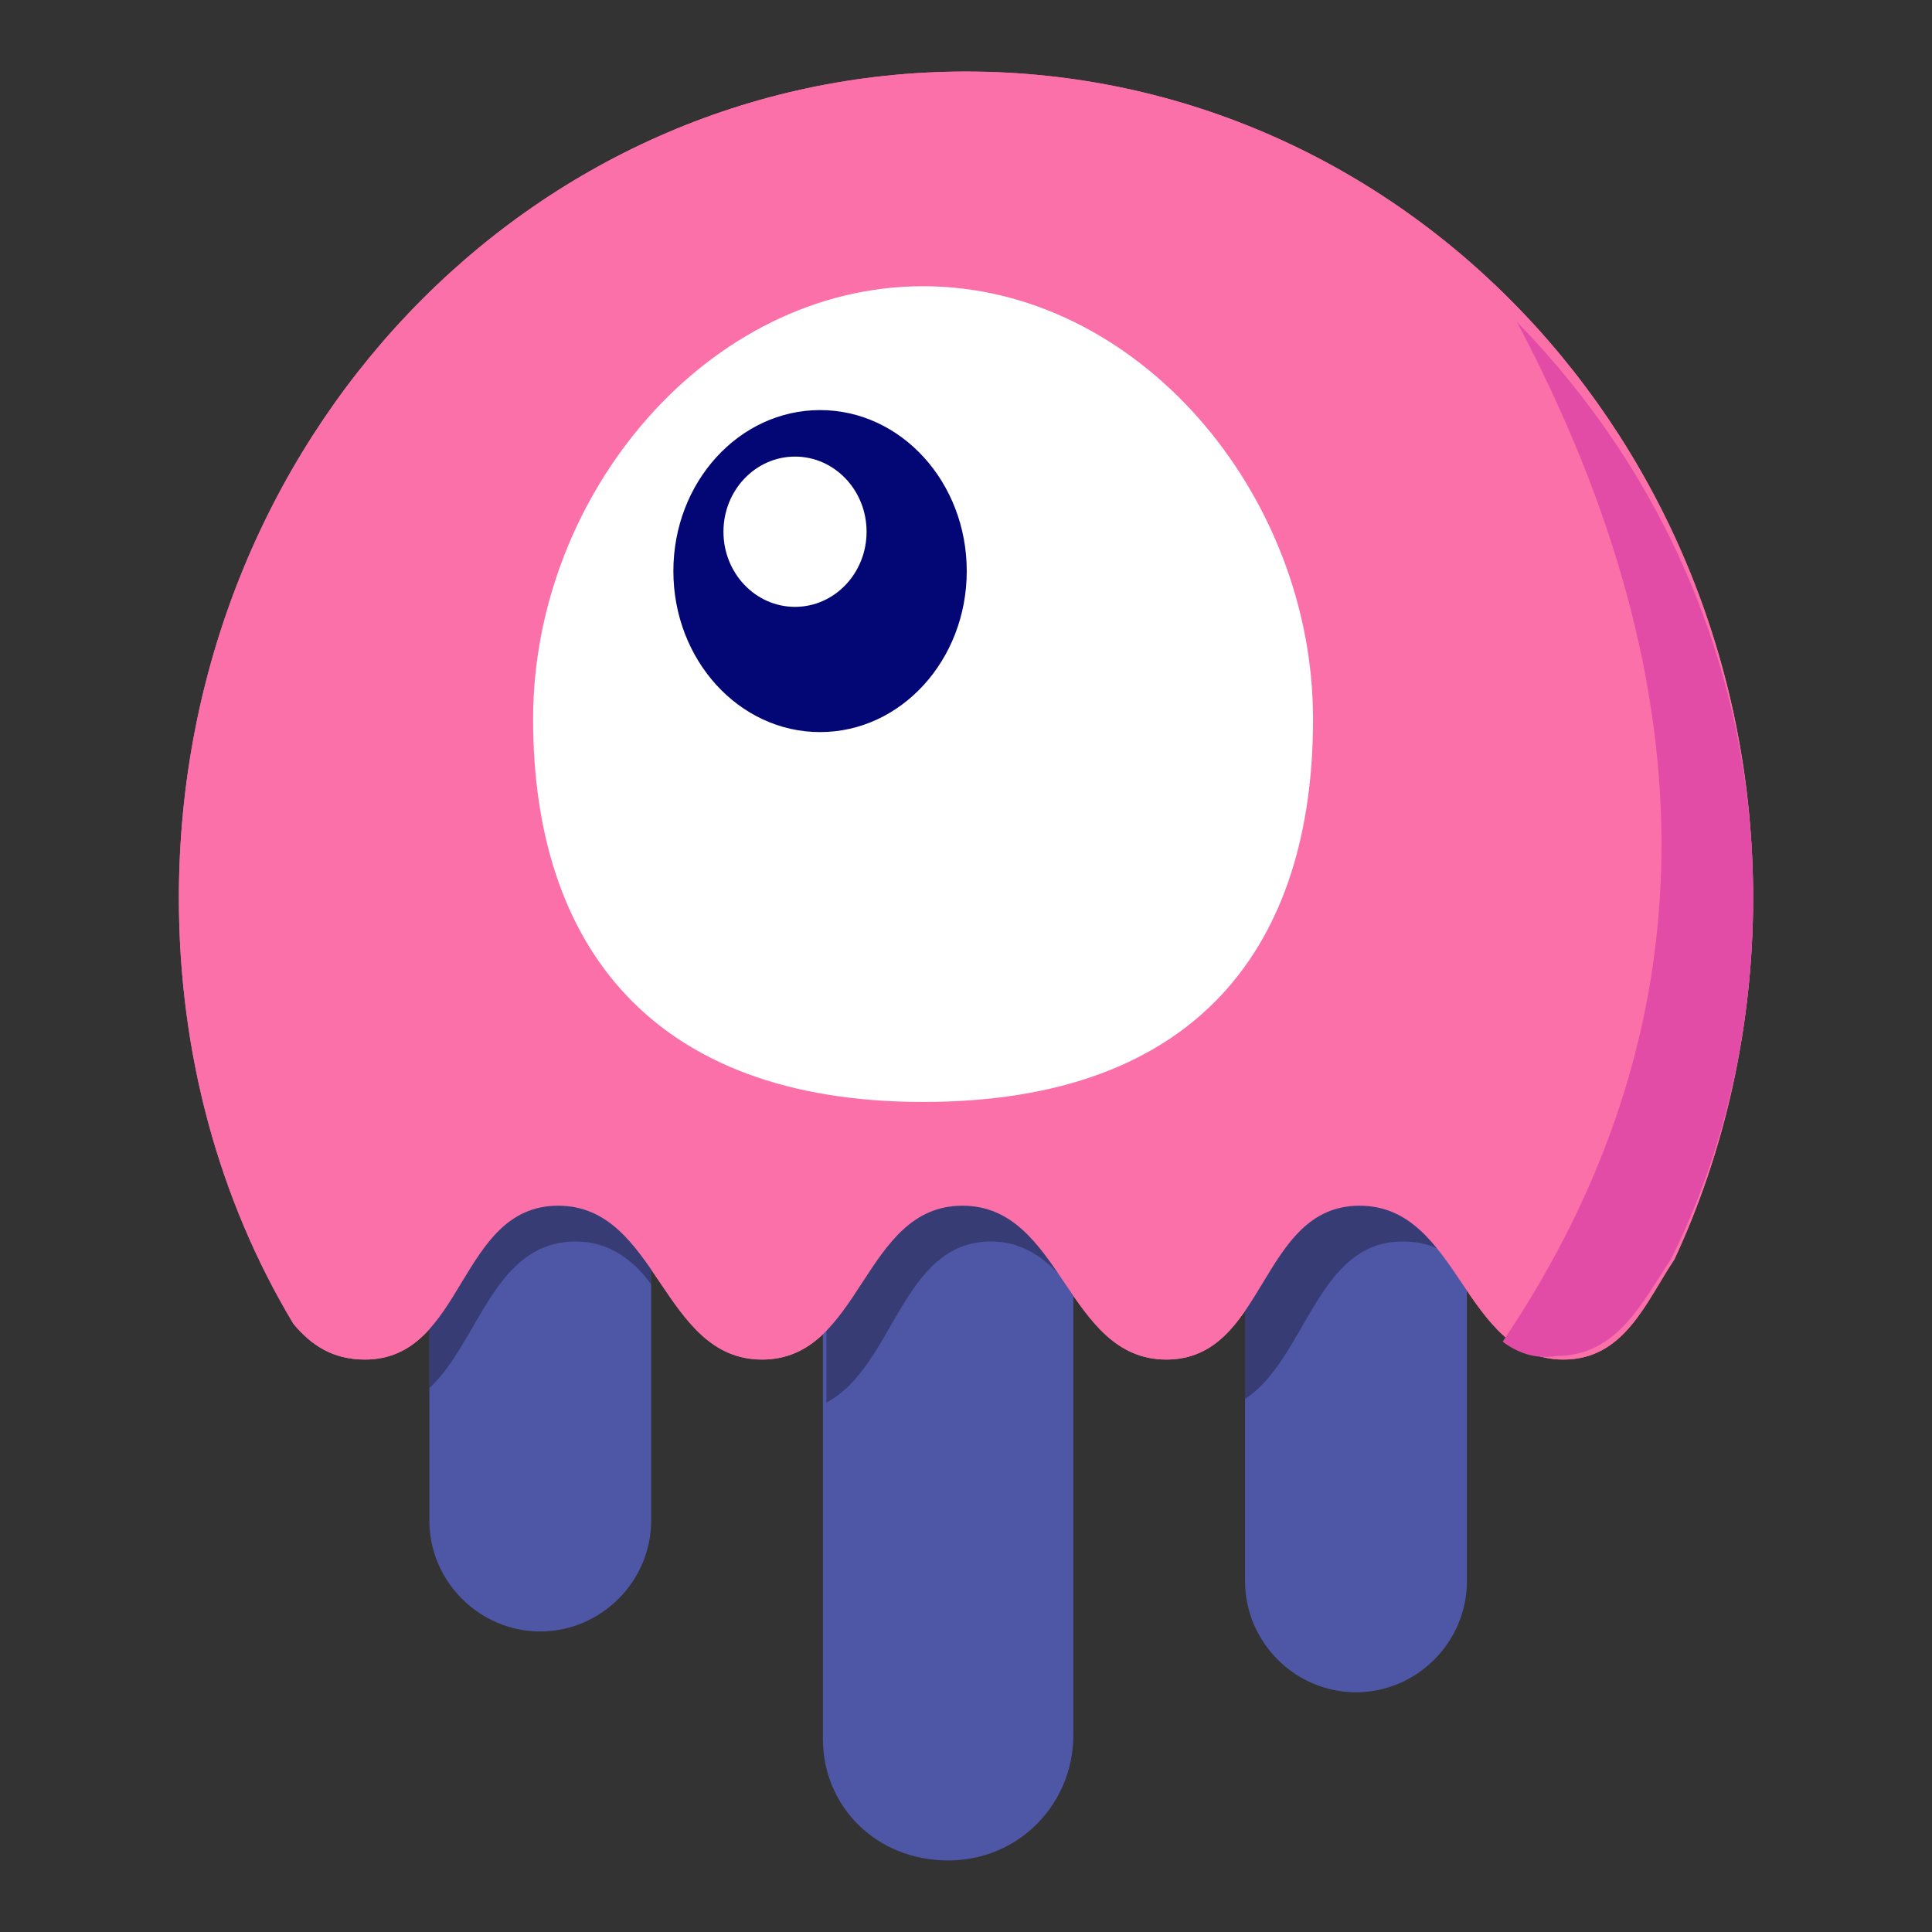 <?xml version="1.0" encoding="utf-8"?>
<!-- Generator: Adobe Illustrator 25.4.1, SVG Export Plug-In . SVG Version: 6.00 Build 0)  -->
<svg version="1.1" id="Layer_1" xmlns="http://www.w3.org/2000/svg" xmlns:xlink="http://www.w3.org/1999/xlink" x="0px" y="0px"
	 viewBox="0 0 54 54" style="enable-background:new 0 0 54 54;" xml:space="preserve">
<rect x="0" y="0" width="54" height="54" fill="#333333" stroke="none"/>
<style type="text/css">
	.st0{fill-rule:evenodd;clip-rule:evenodd;fill:#FB70A9;}
	.st1{fill-rule:evenodd;clip-rule:evenodd;fill:#4E56A6;}
	.st2{fill-rule:evenodd;clip-rule:evenodd;fill-opacity:0.298;}
	.st3{fill-rule:evenodd;clip-rule:evenodd;fill:#E24CA6;}
	.st4{fill-rule:evenodd;clip-rule:evenodd;fill:#FFFFFF;}
	.st5{fill-rule:evenodd;clip-rule:evenodd;fill:#030776;}
</style>
<g id="Page-1">
	<g id="_x31_0.5_x2033_-iPad-Pro-Copy-6" transform="translate(-116, -134)">
		<g id="Group-3" transform="translate(115, 136)">
			<g id="Jelly">
				<path id="Body-Copy-2" class="st0" d="M47.8,33.2c-0.8,1.2-1.4,2.8-3.1,2.8c-2.8,0-2.9-4.3-5.7-4.3c-2.8,0-2.6,4.3-5.4,4.3
					s-2.9-4.3-5.7-4.3S25.1,36,22.3,36s-2.9-4.3-5.7-4.3c-2.8,0-2.6,4.3-5.4,4.3c-0.9,0-1.5-0.4-2-1C7.1,31.5,6,27.4,6,23.1
					C6,10.3,15.8,0,28,0s22,10.3,22,23.1C50,26.7,49.2,30.2,47.8,33.2z"/>
				<g id="Legs" transform="translate(12, 27)">
					<g id="Combined-Shape_00000089535226942557949680000006767446668932738724_">
						<path id="path-100_00000095299552335732166540000018430112808206045630_" class="st1" d="M7.2,3.9v9.6c0,1.7-1.4,3.1-3.1,3.1
							S1,15.2,1,13.5V2c0.6-1.1,1.2-2,2.4-2C5.4,0,6.1,2.4,7.2,3.9z M19,4.4v15.1c0,1.9-1.5,3.5-3.5,3.5S12,21.5,12,19.6V2.5
							C12.7,1.2,13.4,0,14.7,0C16.9,0,17.5,3,19,4.4z M30,4.2v11c0,1.7-1.4,3.1-3.1,3.1c-1.7,0-3.1-1.4-3.1-3.1V1.7
							C24.3,0.7,25,0,26,0C28.1,0,28.7,2.7,30,4.2z"/>
					</g>
					<g id="Combined-Shape_00000108286636592530383190000001729596333944872107_">
						<path id="path-300_00000000198973189030696980000008578836116012970379_" class="st2" d="M7.2,6.9C6.7,6.2,6,5.7,5.1,5.7
							C2.8,5.7,2.4,8.5,1,9.8V-2.4c0-1.7,1.4-3.1,3.1-3.1s3.1,1.4,3.1,3.1V6.9z M19,7.1c-0.6-0.8-1.3-1.4-2.3-1.4
							c-2.5,0-2.7,3.5-4.6,4.5V4.8c0-1.9,1.5-3.5,3.5-3.5S19,2.9,19,4.8V7.1z M30,6.5c-0.5-0.5-1-0.8-1.8-0.8
							c-2.4,0-2.7,3.3-4.4,4.4V-0.9c0-1.7,1.4-3.1,3.1-3.1C28.6-4,30-2.6,30-0.9V6.5z"/>
					</g>
				</g>
				<path id="Body-Copy-4" class="st0" d="M47.8,33.2c-0.8,1.2-1.4,2.8-3.1,2.8c-2.8,0-2.9-4.3-5.7-4.3c-2.8,0-2.6,4.3-5.4,4.3
					s-2.9-4.3-5.7-4.3S25.1,36,22.3,36s-2.9-4.3-5.7-4.3c-2.8,0-2.6,4.3-5.4,4.3c-0.9,0-1.5-0.4-2-1C7.1,31.5,6,27.4,6,23.1
					C6,10.3,15.8,0,28,0s22,10.3,22,23.1C50,26.7,49.2,30.2,47.8,33.2z"/>
				<path id="Combined-Shape_00000119834177723990202490000002491143243053644955_" class="st3" d="M43,35.5
					c5.8-8.6,5.9-18.1,0.4-28.5c4.1,4.2,6.6,9.8,6.6,16.1c0,3.6-0.8,7.1-2.3,10.1c-0.8,1.2-1.5,2.7-3.2,2.7
					C43.9,36,43.4,35.8,43,35.5z"/>
				<g id="Eyes-Copy-2" transform="translate(0, 6)">
					<path id="Oval" class="st4" d="M26.8,22.8c7.7,0,10.9-4.4,10.9-10.7S32.8,0,26.8,0S15.9,5.8,15.9,12.1S19.2,22.8,26.8,22.8z"/>
					<g id="Pupil" transform="translate(18.821, 3.462)">
						<ellipse id="Oval_00000016779753049430835030000016160362750591774857_" class="st5" cx="5.1" cy="4.5" rx="4.1" ry="4.5"/>
						<ellipse id="Oval_00000129202852852034207760000013643002178488006073_" class="st4" cx="4.4" cy="3.4" rx="2" ry="2.1"/>
					</g>
				</g>
			</g>
		</g>
	</g>
</g>
</svg>

